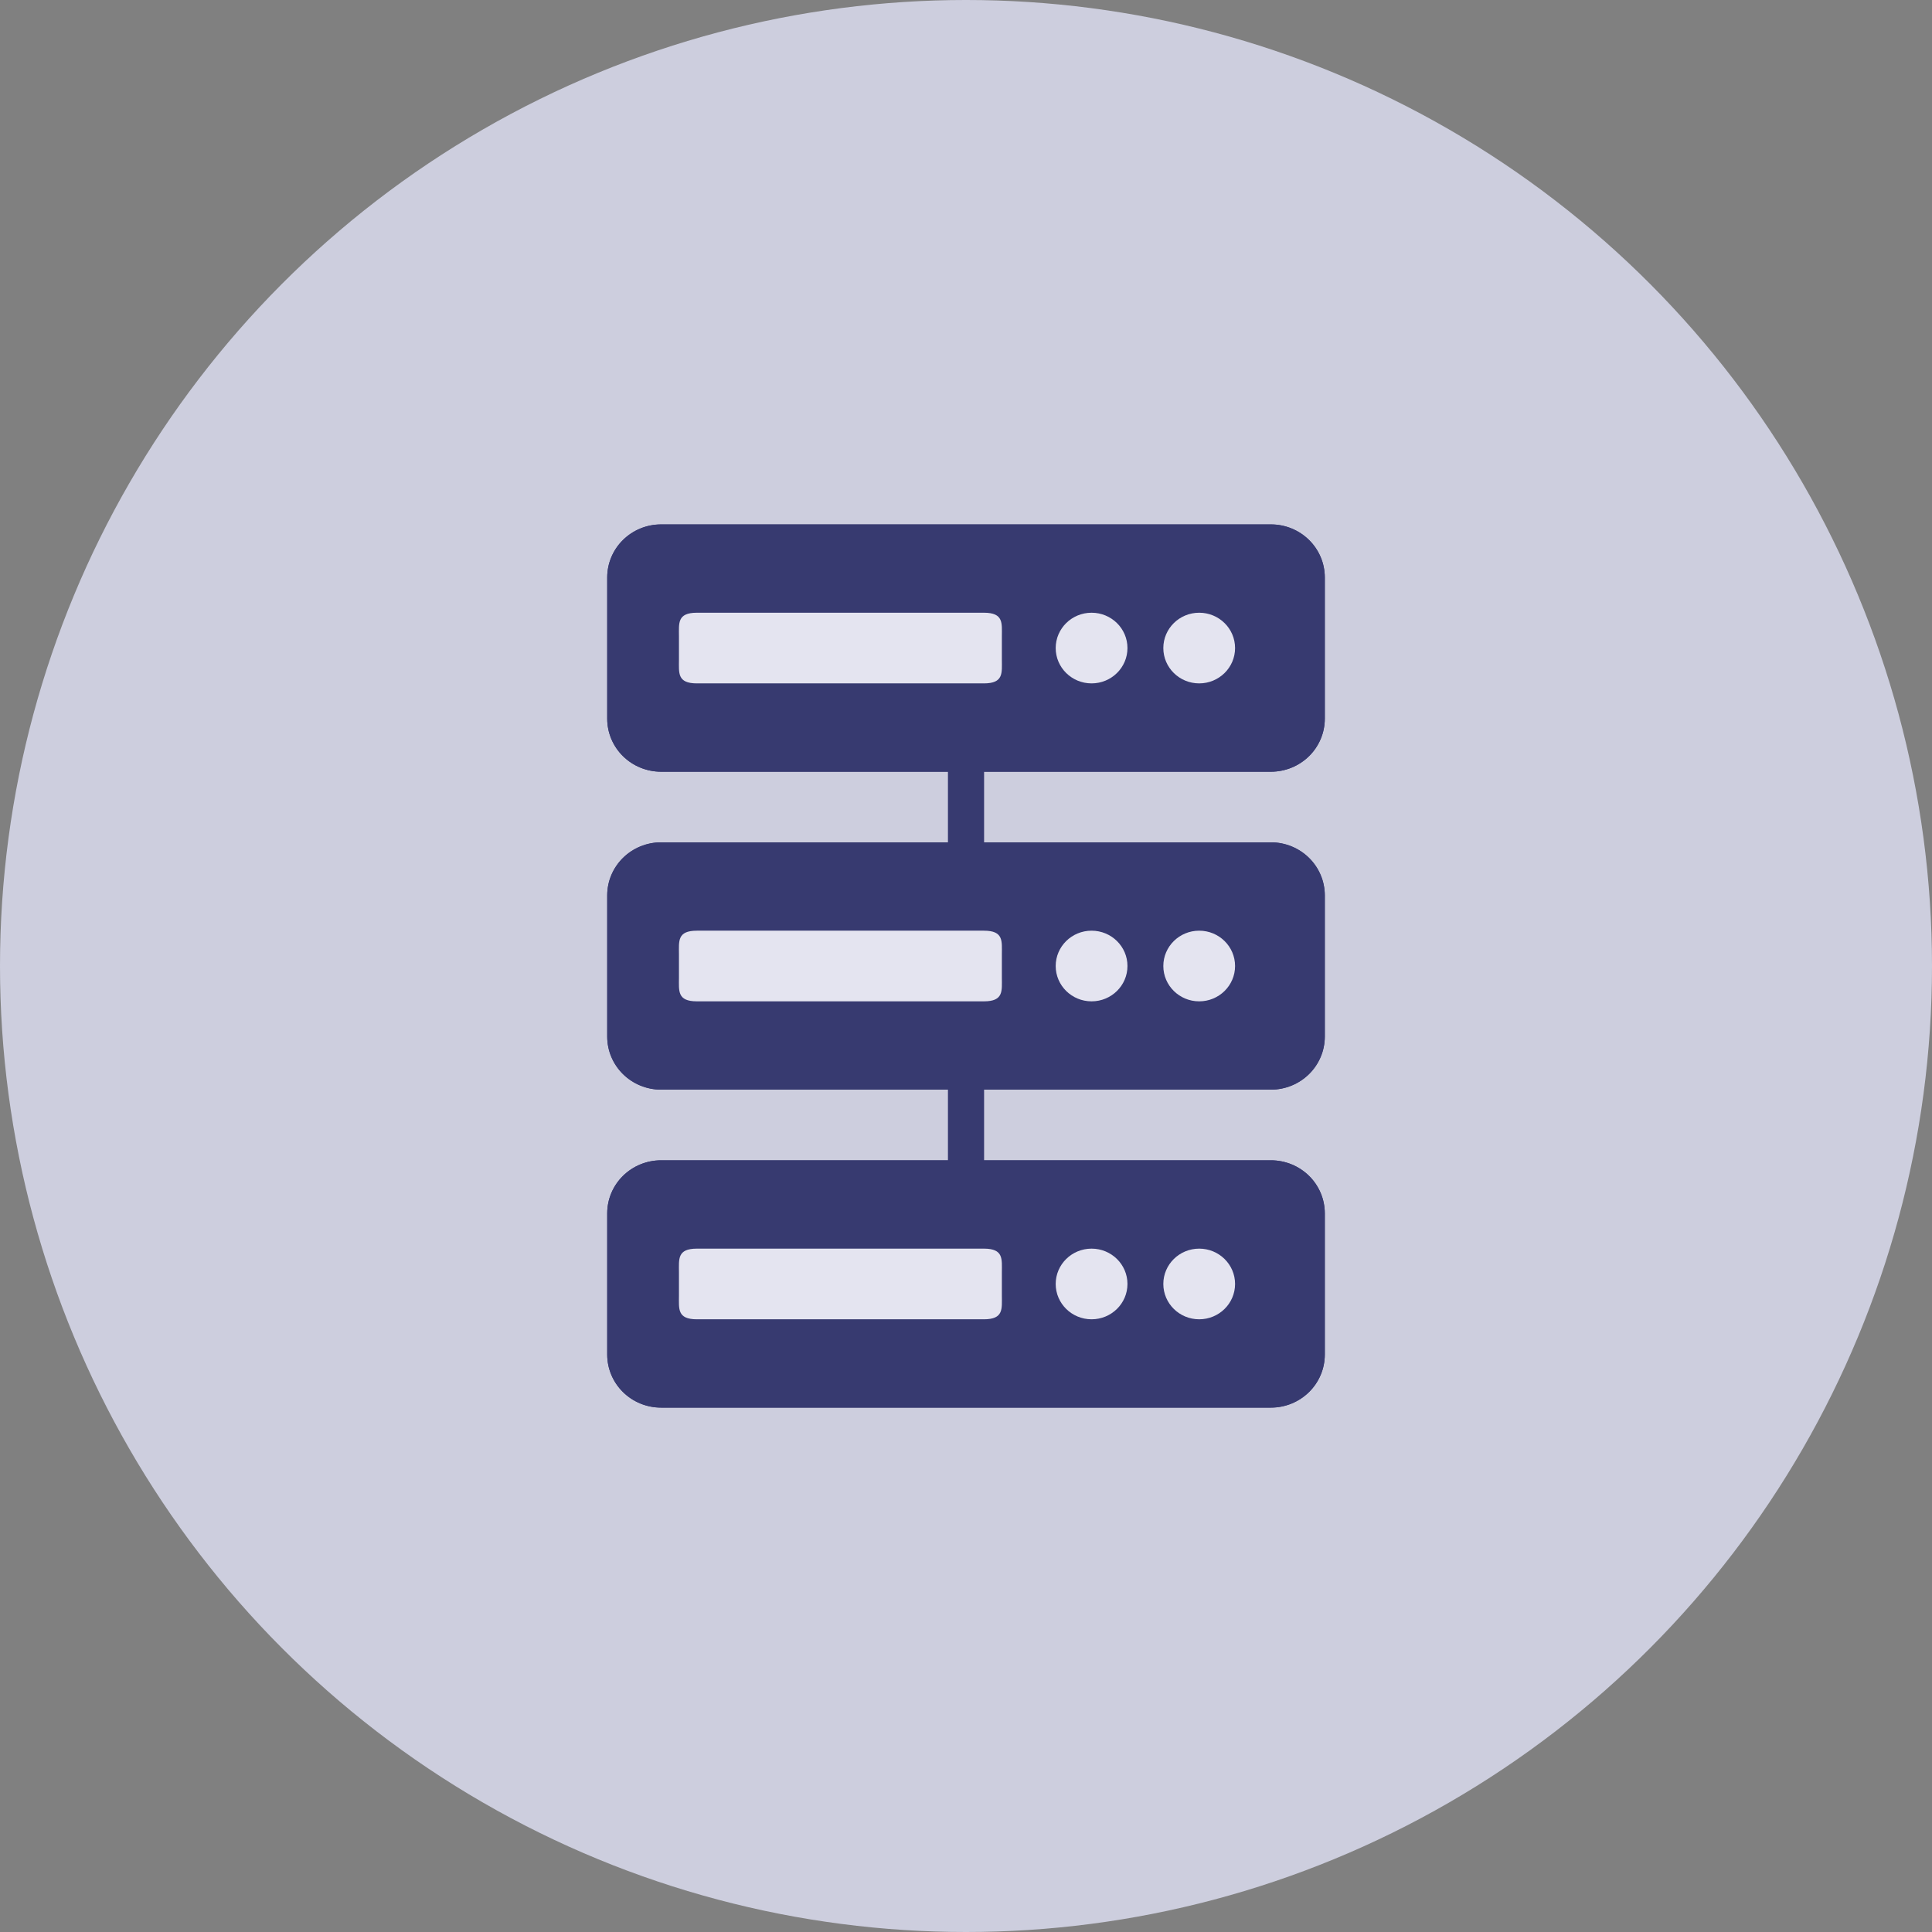 <svg width="96" height="96" viewBox="0 0 96 96" fill="none" xmlns="http://www.w3.org/2000/svg">
<rect x="0" y="0" width="96" height="96" fill="#808080" stroke="none"/>
<circle cx="48" cy="48" r="48" fill="#CDCEDE"/>
<path d="M48.001 29.568H35.521C34.536 29.568 33.738 30.354 33.738 31.324V33.079C33.738 34.049 34.536 34.835 35.521 34.835H48.001C48.986 34.835 49.784 34.049 49.784 33.079V31.324C49.784 30.354 48.986 29.568 48.001 29.568Z" fill="#F5F5F5"/>
<path d="M63.155 38.346C63.864 38.345 64.543 38.067 65.045 37.574C65.546 37.08 65.828 36.411 65.829 35.712V28.691C65.828 27.993 65.546 27.323 65.045 26.83C64.543 26.336 63.864 26.058 63.155 26.058H32.846C32.137 26.058 31.457 26.336 30.956 26.83C30.455 27.323 30.173 27.993 30.172 28.691V35.712C30.173 36.411 30.455 37.08 30.956 37.574C31.457 38.067 32.137 38.345 32.846 38.346H47.109V41.856H32.846C32.137 41.857 31.457 42.135 30.956 42.629C30.455 43.122 30.173 43.791 30.172 44.49V51.511C30.173 52.209 30.455 52.879 30.956 53.372C31.457 53.866 32.137 54.144 32.846 54.145H47.109V57.655H32.846C32.137 57.656 31.457 57.934 30.956 58.427C30.455 58.921 30.173 59.59 30.172 60.288V67.31C30.173 68.008 30.455 68.678 30.956 69.171C31.457 69.665 32.137 69.943 32.846 69.943H63.155C63.864 69.943 64.543 69.665 65.045 69.171C65.546 68.678 65.828 68.008 65.829 67.31V60.288C65.828 59.59 65.546 58.921 65.045 58.427C64.543 57.934 63.864 57.656 63.155 57.655H48.892V54.145H63.155C63.864 54.144 64.543 53.866 65.045 53.372C65.546 52.879 65.828 52.209 65.829 51.511V44.49C65.828 43.791 65.546 43.122 65.045 42.629C64.543 42.135 63.864 41.857 63.155 41.856H48.892V38.346H63.155Z" fill="#373A70"/>
<path d="M48.891 30.446H34.628C33.644 30.446 33.737 30.97 33.737 31.617V32.787C33.737 33.433 33.644 33.957 34.628 33.957H48.891C49.876 33.957 49.782 33.433 49.782 32.787V31.617C49.782 30.97 49.876 30.446 48.891 30.446Z" fill="#E4E4F0"/>
<path d="M59.587 33.957C60.572 33.957 61.37 33.171 61.37 32.202C61.37 31.232 60.572 30.446 59.587 30.446C58.603 30.446 57.805 31.232 57.805 32.202C57.805 33.171 58.603 33.957 59.587 33.957Z" fill="#E4E4F0"/>
<path d="M54.24 33.957C55.224 33.957 56.023 33.171 56.023 32.202C56.023 31.232 55.224 30.446 54.24 30.446C53.255 30.446 52.457 31.232 52.457 32.202C52.457 33.171 53.255 33.957 54.24 33.957Z" fill="#E4E4F0"/>
<path d="M48.891 46.245H34.628C33.644 46.245 33.737 46.769 33.737 47.415V48.586C33.737 49.232 33.644 49.756 34.628 49.756H48.891C49.876 49.756 49.782 49.232 49.782 48.586V47.415C49.782 46.769 49.876 46.245 48.891 46.245Z" fill="#E4E4F0"/>
<path d="M59.587 49.756C60.572 49.756 61.37 48.97 61.37 48.001C61.37 47.031 60.572 46.245 59.587 46.245C58.603 46.245 57.805 47.031 57.805 48.001C57.805 48.97 58.603 49.756 59.587 49.756Z" fill="#E4E4F0"/>
<path d="M54.24 49.756C55.224 49.756 56.023 48.97 56.023 48.001C56.023 47.031 55.224 46.245 54.24 46.245C53.255 46.245 52.457 47.031 52.457 48.001C52.457 48.97 53.255 49.756 54.24 49.756Z" fill="#E4E4F0"/>
<path d="M48.891 62.044H34.628C33.644 62.044 33.737 62.568 33.737 63.214V64.385C33.737 65.031 33.644 65.555 34.628 65.555H48.891C49.876 65.555 49.782 65.031 49.782 64.385V63.214C49.782 62.568 49.876 62.044 48.891 62.044Z" fill="#E4E4F0"/>
<path d="M59.587 65.555C60.572 65.555 61.37 64.769 61.37 63.799C61.37 62.83 60.572 62.044 59.587 62.044C58.603 62.044 57.805 62.83 57.805 63.799C57.805 64.769 58.603 65.555 59.587 65.555Z" fill="#E4E4F0"/>
<path d="M54.24 65.555C55.224 65.555 56.023 64.769 56.023 63.799C56.023 62.83 55.224 62.044 54.24 62.044C53.255 62.044 52.457 62.83 52.457 63.799C52.457 64.769 53.255 65.555 54.24 65.555Z" fill="#E4E4F0"/>
<path d="M63.155 38.346C63.864 38.345 64.543 38.067 65.045 37.574C65.546 37.08 65.828 36.411 65.829 35.712V28.691C65.828 27.993 65.546 27.323 65.045 26.83C64.543 26.336 63.864 26.058 63.155 26.058H32.846C32.137 26.058 31.457 26.336 30.956 26.83C30.455 27.323 30.173 27.993 30.172 28.691V35.712C30.173 36.411 30.455 37.08 30.956 37.574C31.457 38.067 32.137 38.345 32.846 38.346H47.109V41.855H32.846C32.137 41.856 31.457 42.133 30.956 42.627C30.455 43.121 30.173 43.79 30.172 44.488V51.51C30.173 52.208 30.455 52.877 30.956 53.371C31.457 53.865 32.137 54.142 32.846 54.143H47.109V57.655H32.846C32.137 57.656 31.457 57.934 30.956 58.427C30.455 58.921 30.173 59.59 30.172 60.288V67.31C30.173 68.008 30.455 68.678 30.956 69.171C31.457 69.665 32.137 69.943 32.846 69.943H63.155C63.864 69.943 64.543 69.665 65.045 69.171C65.546 68.678 65.828 68.008 65.829 67.31V60.288C65.828 59.59 65.546 58.921 65.045 58.427C64.543 57.934 63.864 57.656 63.155 57.655H48.892V54.143H63.155C63.864 54.142 64.543 53.865 65.045 53.371C65.546 52.877 65.828 52.208 65.829 51.51V44.488C65.828 43.79 65.546 43.121 65.045 42.627C64.543 42.133 63.864 41.856 63.155 41.855H48.892V38.346H63.155ZM64.046 60.288V67.31C64.046 67.543 63.952 67.766 63.785 67.931C63.618 68.095 63.391 68.188 63.155 68.188H32.846C32.61 68.188 32.383 68.095 32.216 67.931C32.049 67.766 31.955 67.543 31.955 67.31V60.288C31.955 60.056 32.049 59.833 32.216 59.668C32.383 59.504 32.61 59.411 32.846 59.411H63.155C63.391 59.411 63.618 59.504 63.785 59.668C63.952 59.833 64.046 60.056 64.046 60.288ZM64.046 44.488V51.51C64.046 51.743 63.952 51.966 63.785 52.13C63.618 52.295 63.391 52.387 63.155 52.388H32.846C32.61 52.387 32.383 52.295 32.216 52.13C32.049 51.966 31.955 51.743 31.955 51.51V44.488C31.955 44.255 32.049 44.032 32.216 43.868C32.383 43.703 32.61 43.611 32.846 43.611H47.728C47.815 43.646 47.907 43.664 48 43.664C48.094 43.664 48.186 43.646 48.272 43.611H63.155C63.391 43.611 63.618 43.703 63.785 43.868C63.952 44.032 64.046 44.255 64.046 44.488ZM31.955 35.712V28.691C31.955 28.458 32.049 28.235 32.216 28.07C32.383 27.906 32.61 27.813 32.846 27.813H63.155C63.391 27.813 63.618 27.906 63.785 28.07C63.952 28.235 64.046 28.458 64.046 28.691V35.712C64.046 35.945 63.952 36.168 63.785 36.333C63.618 36.497 63.391 36.59 63.155 36.59H32.846C32.61 36.59 32.383 36.497 32.216 36.333C32.049 36.168 31.955 35.945 31.955 35.712Z" fill="#373A70"/>
</svg>
